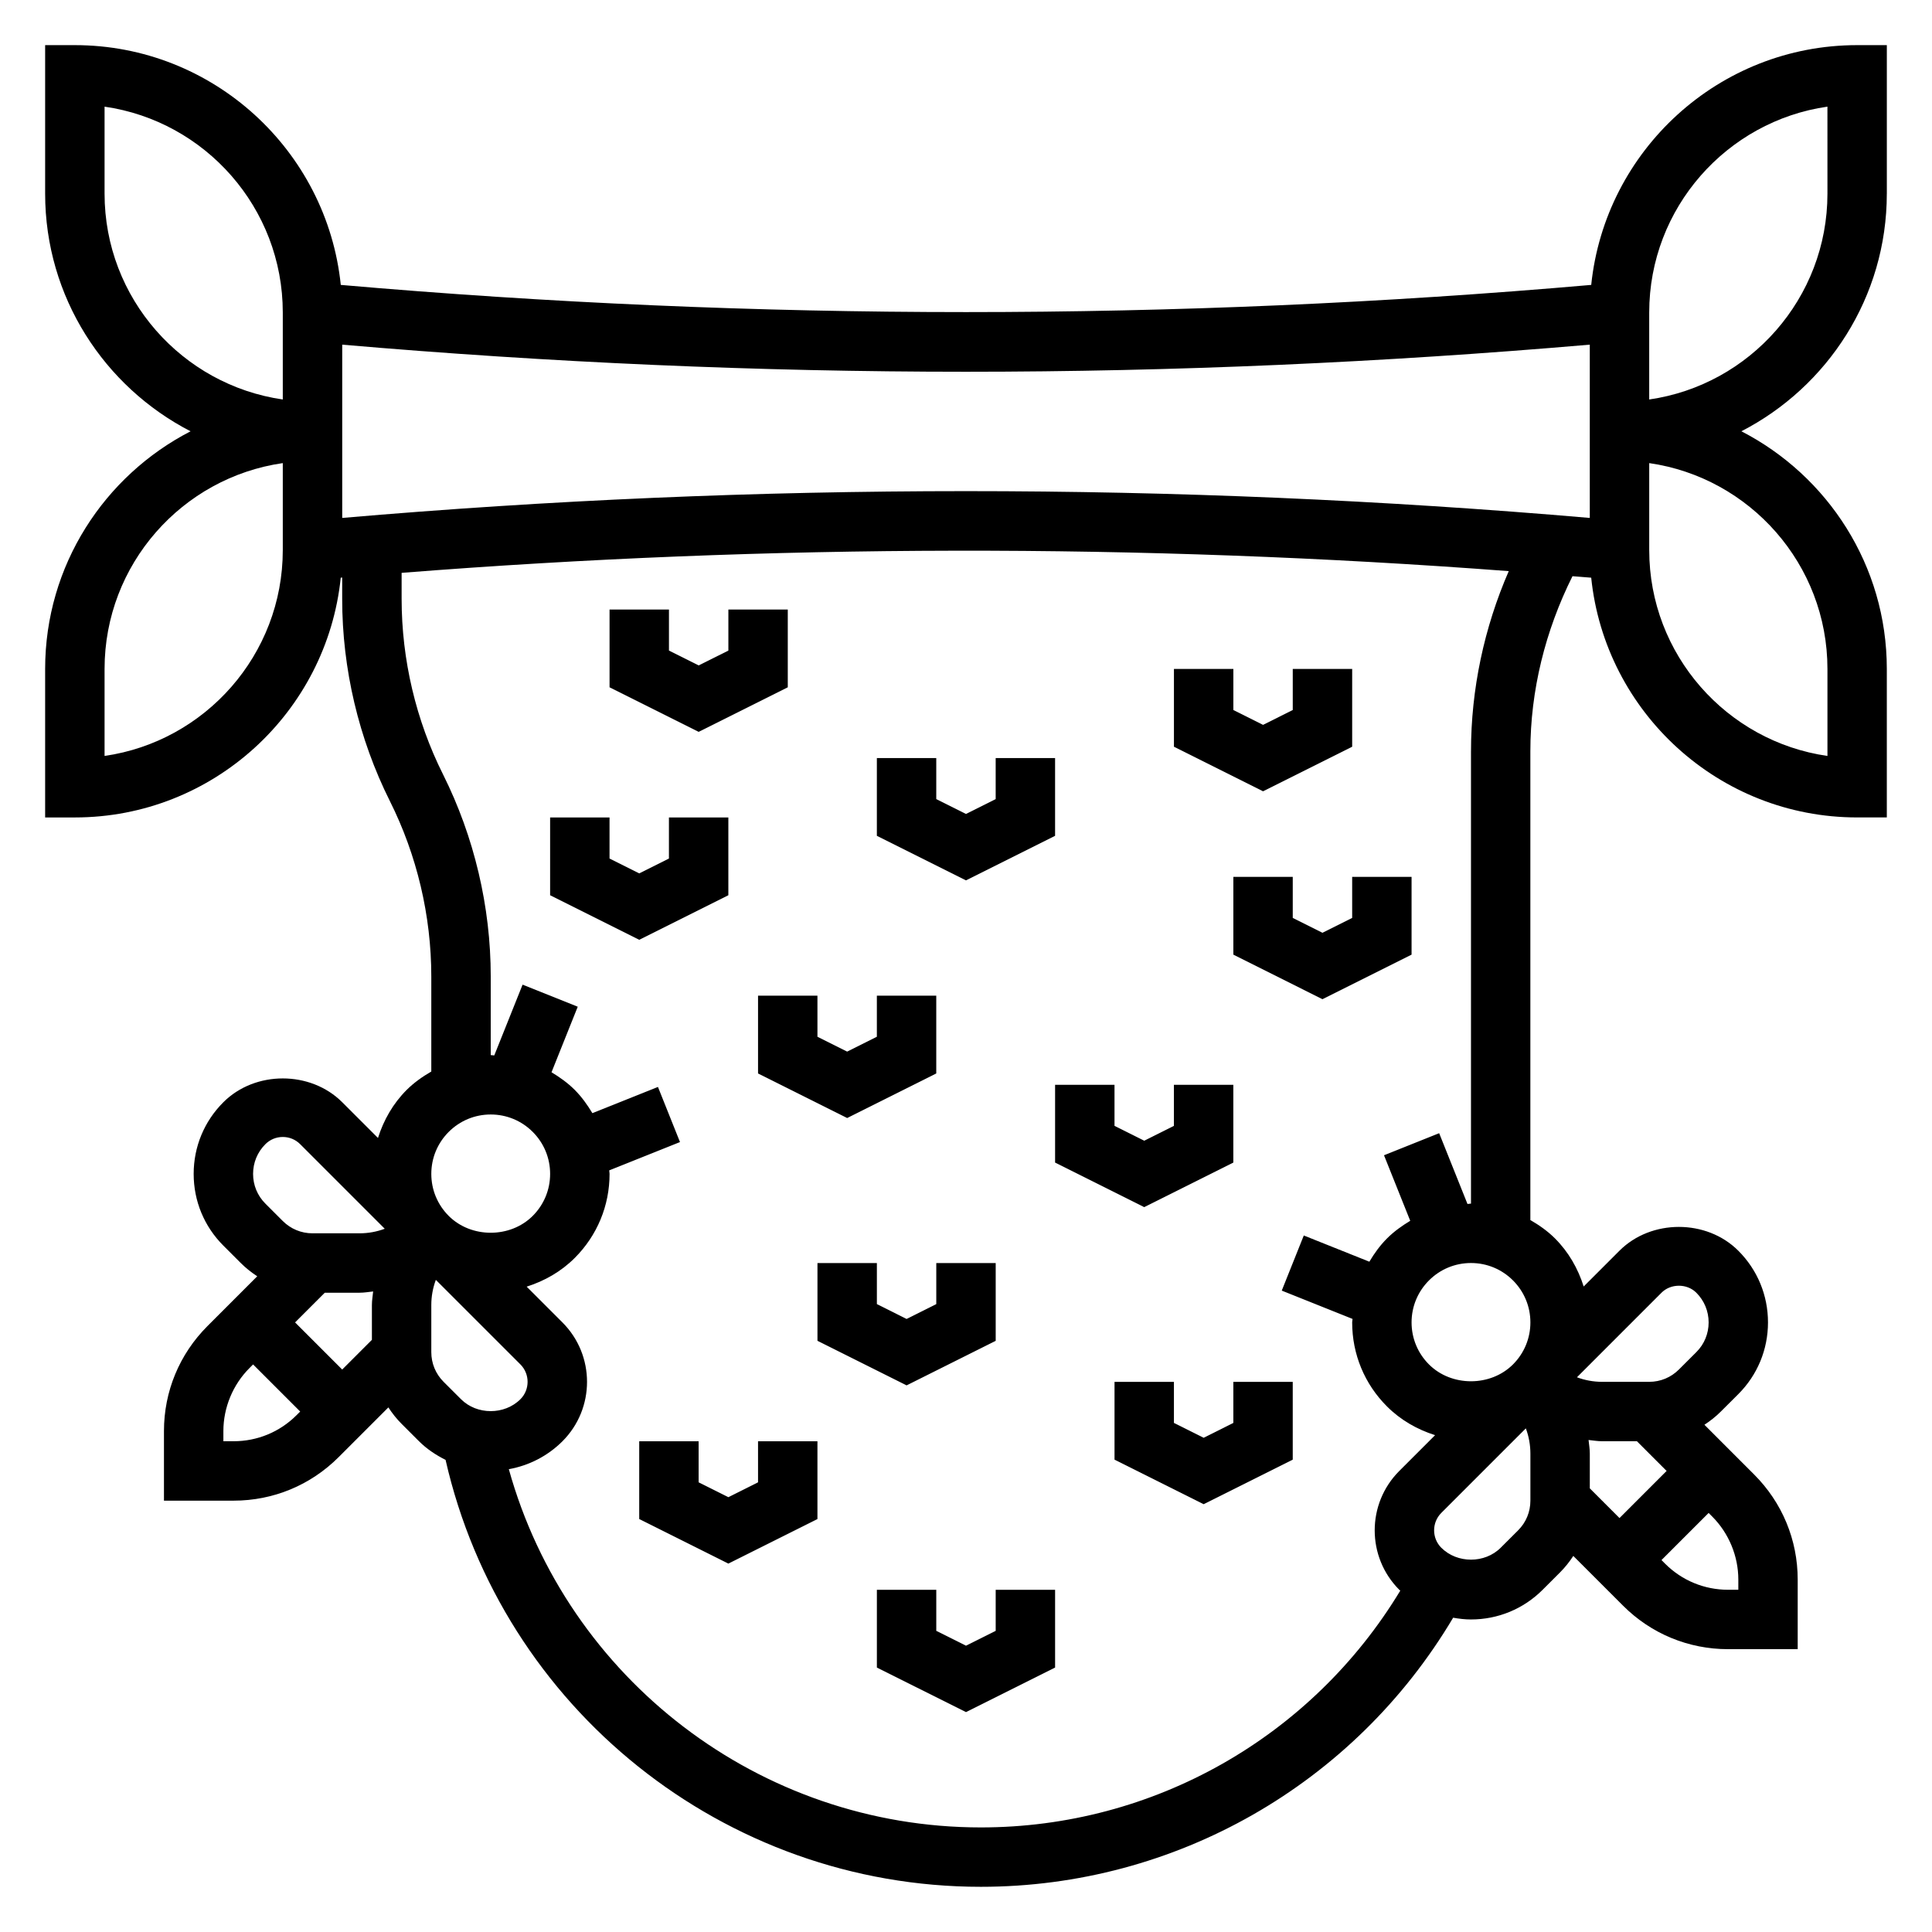 <?xml version="1.0" encoding="UTF-8"?>
<!-- Uploaded to: SVG Repo, www.svgrepo.com, Generator: SVG Repo Mixer Tools -->
<svg fill="#000000" width="800px" height="800px" version="1.1" viewBox="144 144 512 512" xmlns="http://www.w3.org/2000/svg">
 <g>
  <path d="m644.03 195.32v-39.359h-7.871c-36.605 0-66.801 27.898-70.469 63.543-109.98 9.605-221.39 9.605-331.38 0-3.672-35.645-33.871-63.543-70.477-63.543h-7.871v39.359c0 27.418 15.688 51.207 38.543 62.977-22.852 11.77-38.543 35.559-38.543 62.977v39.359h7.871c36.605 0 66.801-27.898 70.469-63.543 0.125-0.008 0.25-0.016 0.379-0.031v5.684c0 18.492 4.375 37.008 12.633 53.539 7.191 14.359 10.984 30.441 10.984 46.5v25.184c-2.332 1.355-4.559 2.914-6.519 4.863-3.621 3.613-6.109 8.004-7.613 12.746l-9.48-9.477c-8.406-8.406-23.082-8.406-31.488 0-5.078 5.066-7.875 11.812-7.875 19s2.793 13.934 7.871 19.004l4.617 4.613c1.34 1.34 2.809 2.496 4.359 3.512l-13.188 13.195c-7.43 7.43-11.531 17.316-11.531 27.824v18.445h18.445c10.516 0 20.402-4.094 27.836-11.523l13.188-13.188c1.016 1.551 2.172 3.023 3.512 4.359l4.609 4.606c2.078 2.07 4.488 3.66 7.039 4.938 15.004 65.824 73.809 113.14 141.85 113.14 51.617 0 98.953-27.191 125.17-71.312 1.547 0.273 3.121 0.465 4.719 0.465 7.172 0 13.926-2.793 19.004-7.871l4.609-4.606c1.34-1.34 2.496-2.809 3.512-4.359l13.188 13.188c7.43 7.426 17.316 11.52 27.836 11.52h18.441v-18.445c0-10.508-4.102-20.395-11.531-27.828l-13.188-13.195c1.551-1.016 3.023-2.172 4.359-3.512l4.617-4.602c5.078-5.078 7.871-11.824 7.871-19.012s-2.793-13.934-7.871-19.004c-8.406-8.406-23.082-8.406-31.488 0l-9.484 9.484c-1.504-4.738-3.992-9.133-7.613-12.746-1.961-1.961-4.188-3.512-6.519-4.863v-124.22c0-16.121 3.969-32.008 11.164-46.406 1.652 0.141 3.305 0.25 4.961 0.395 3.664 35.637 33.863 63.535 70.469 63.535h7.871v-39.359c0-27.418-15.688-51.207-38.543-62.977 22.855-11.766 38.543-35.555 38.543-62.977zm-78.719 40.016v45.922c-109.75-9.469-220.88-9.469-330.62 0v-45.918c54.875 4.738 110.09 7.18 165.31 7.18 55.223-0.004 110.43-2.453 165.31-7.184zm-393.6-40.016v-23.055c26.668 3.832 47.23 26.828 47.23 54.543v23.059c-26.668-3.832-47.23-26.828-47.23-54.547zm47.23 94.465c0 27.719-20.562 50.711-47.23 54.547v-23.059c0-27.719 20.562-50.711 47.23-54.547zm43.973 154.18c2.977-2.977 6.93-4.613 11.133-4.613s8.156 1.637 11.133 4.613c2.973 2.973 4.609 6.926 4.609 11.129 0 4.203-1.637 8.156-4.613 11.133-5.953 5.953-16.312 5.953-22.262 0-2.973-2.977-4.613-6.93-4.613-11.133 0-4.203 1.641-8.156 4.613-11.129zm-20.355 45.879v9.227l-7.871 7.871-12.488-12.488 7.871-7.871h9.227c1.211 0 2.394-0.203 3.59-0.332-0.125 1.199-0.328 2.379-0.328 3.594zm-28.23-42.621c1.23-1.234 2.867-1.914 4.613-1.914 1.75 0 3.387 0.68 4.613 1.914l22.41 22.41c-2.117 0.789-4.367 1.207-6.664 1.207h-12.488c-2.977 0-5.762-1.156-7.871-3.258l-4.613-4.613c-2.109-2.106-3.258-4.898-3.258-7.875 0-2.973 1.148-5.769 3.258-7.871zm-8.43 78.719h-2.699v-2.699c0-6.219 2.519-12.297 6.918-16.695l0.953-0.961 12.484 12.484-0.953 0.953c-4.461 4.465-10.391 6.918-16.703 6.918zm52.402-36.098c0-2.297 0.418-4.559 1.203-6.668l22.414 22.41c2.535 2.543 2.535 6.684 0 9.219-4.211 4.211-11.531 4.211-15.742 0l-4.613-4.606c-2.109-2.102-3.262-4.898-3.262-7.871zm291.27 51.844c0 2.977-1.148 5.769-3.258 7.871l-4.613 4.606c-4.211 4.211-11.531 4.211-15.742 0-2.535-2.543-2.535-6.684 0-9.227l22.41-22.41c0.785 2.117 1.203 4.375 1.203 6.676zm-26.875-58.363c2.977-2.977 6.93-4.613 11.133-4.613s8.156 1.637 11.133 4.613c2.973 2.977 4.609 6.926 4.609 11.129 0 4.203-1.637 8.156-4.613 11.133-5.953 5.953-16.312 5.953-22.262 0-2.977-2.977-4.613-6.926-4.613-11.133 0-4.203 1.637-8.152 4.613-11.129zm55.105 42.617 7.871 7.871-12.484 12.488-7.871-7.871v-9.227c0-1.211-0.203-2.394-0.332-3.59 1.195 0.125 2.379 0.328 3.59 0.328zm26.875 39.363h-2.699c-6.312 0-12.25-2.457-16.703-6.91l-0.957-0.965 12.488-12.484 0.953 0.953c4.398 4.402 6.918 10.484 6.918 16.703zm-20.359-78.723c2.457-2.465 6.762-2.473 9.227 0 2.109 2.102 3.262 4.898 3.262 7.871 0 2.977-1.148 5.769-3.258 7.871l-4.617 4.609c-2.109 2.109-4.894 3.266-7.871 3.266h-12.484c-2.297 0-4.551-0.418-6.668-1.203zm-50.488-143.48v119.87c-0.316 0-0.613 0.078-0.93 0.094l-7.504-18.758-14.617 5.848 6.949 17.367c-2.195 1.324-4.297 2.816-6.156 4.676s-3.363 3.961-4.676 6.164l-17.375-6.949-5.84 14.609 18.758 7.504c-0.02 0.316-0.098 0.617-0.098 0.93 0 8.406 3.273 16.32 9.227 22.262 3.613 3.613 8.004 6.109 12.746 7.613l-9.488 9.488c-8.684 8.684-8.684 22.805 0 31.488 0.078 0.078 0.18 0.133 0.27 0.219-23.492 38.855-65.449 62.758-111.16 62.758-58.621 0-109.62-39.352-125.09-94.938 5.344-0.961 10.281-3.481 14.211-7.398 8.684-8.684 8.684-22.805 0-31.488l-9.484-9.484c4.738-1.504 9.133-4 12.746-7.613 5.945-5.945 9.223-13.855 9.223-22.266 0-0.316-0.078-0.613-0.094-0.938l18.758-7.504-5.84-14.609-17.375 6.949c-1.324-2.195-2.816-4.297-4.676-6.164-1.859-1.859-3.961-3.352-6.156-4.676l6.949-17.367-14.617-5.848-7.504 18.758c-0.32-0.012-0.621-0.09-0.934-0.09v-20.828c0-18.492-4.375-37.008-12.633-53.539-7.191-14.355-10.984-30.441-10.984-46.5v-6.934c97.457-7.668 195.9-7.832 293.4-0.457-6.535 15.027-10.004 31.309-10.004 47.75zm94.465-21.828v23.059c-26.672-3.832-47.23-26.828-47.23-54.547v-23.059c26.668 3.836 47.23 26.832 47.23 54.547zm-47.234-71.406v-23.059c0-27.719 20.562-50.711 47.23-54.547l0.004 23.059c0 27.719-20.562 50.715-47.234 54.547z"/>
  <path d="m502.34 341.89v-20.609h-15.746v10.879l-7.871 3.938-7.871-3.938v-10.879h-15.746v20.609l23.617 11.809z"/>
  <path d="m392.12 355.77v-10.879h-15.742v20.609l23.617 11.809 23.613-11.809v-20.609h-15.742v10.879l-7.871 3.938z"/>
  <path d="m352.77 326.14v-20.609h-15.742v10.879l-7.875 3.934-7.871-3.934v-10.879h-15.742v20.609l23.613 11.809z"/>
  <path d="m337.02 360.64h-15.746v10.879l-7.871 3.938-7.871-3.938v-10.879h-15.746v20.609l23.617 11.809 23.617-11.809z"/>
  <path d="m502.34 387.26-7.875 3.938-7.871-3.938v-10.879h-15.742v20.609l23.613 11.809 23.617-11.809v-20.609h-15.742z"/>
  <path d="m470.85 521.09-7.871 3.938-7.875-3.938v-10.879h-15.742v20.609l23.617 11.809 23.613-11.809v-20.609h-15.742z"/>
  <path d="m344.89 536.83-7.871 3.938-7.875-3.938v-10.879h-15.742v20.609l23.617 11.809 23.613-11.809v-20.609h-15.742z"/>
  <path d="m407.87 576.19-7.871 3.934-7.875-3.934v-10.879h-15.742v20.609l23.617 11.805 23.613-11.805v-20.609h-15.742z"/>
  <path d="m407.87 499.33v-20.609h-15.746v10.879l-7.871 3.938-7.871-3.938v-10.879h-15.746v20.609l23.617 11.809z"/>
  <path d="m423.61 431.49v20.605l23.617 11.809 23.617-11.809v-20.605h-15.746v10.879l-7.871 3.934-7.871-3.934v-10.879z"/>
  <path d="m344.89 407.87v20.609l23.617 11.809 23.613-11.809v-20.609h-15.742v10.879l-7.871 3.938-7.875-3.938v-10.879z"/>
 </g>
</svg>